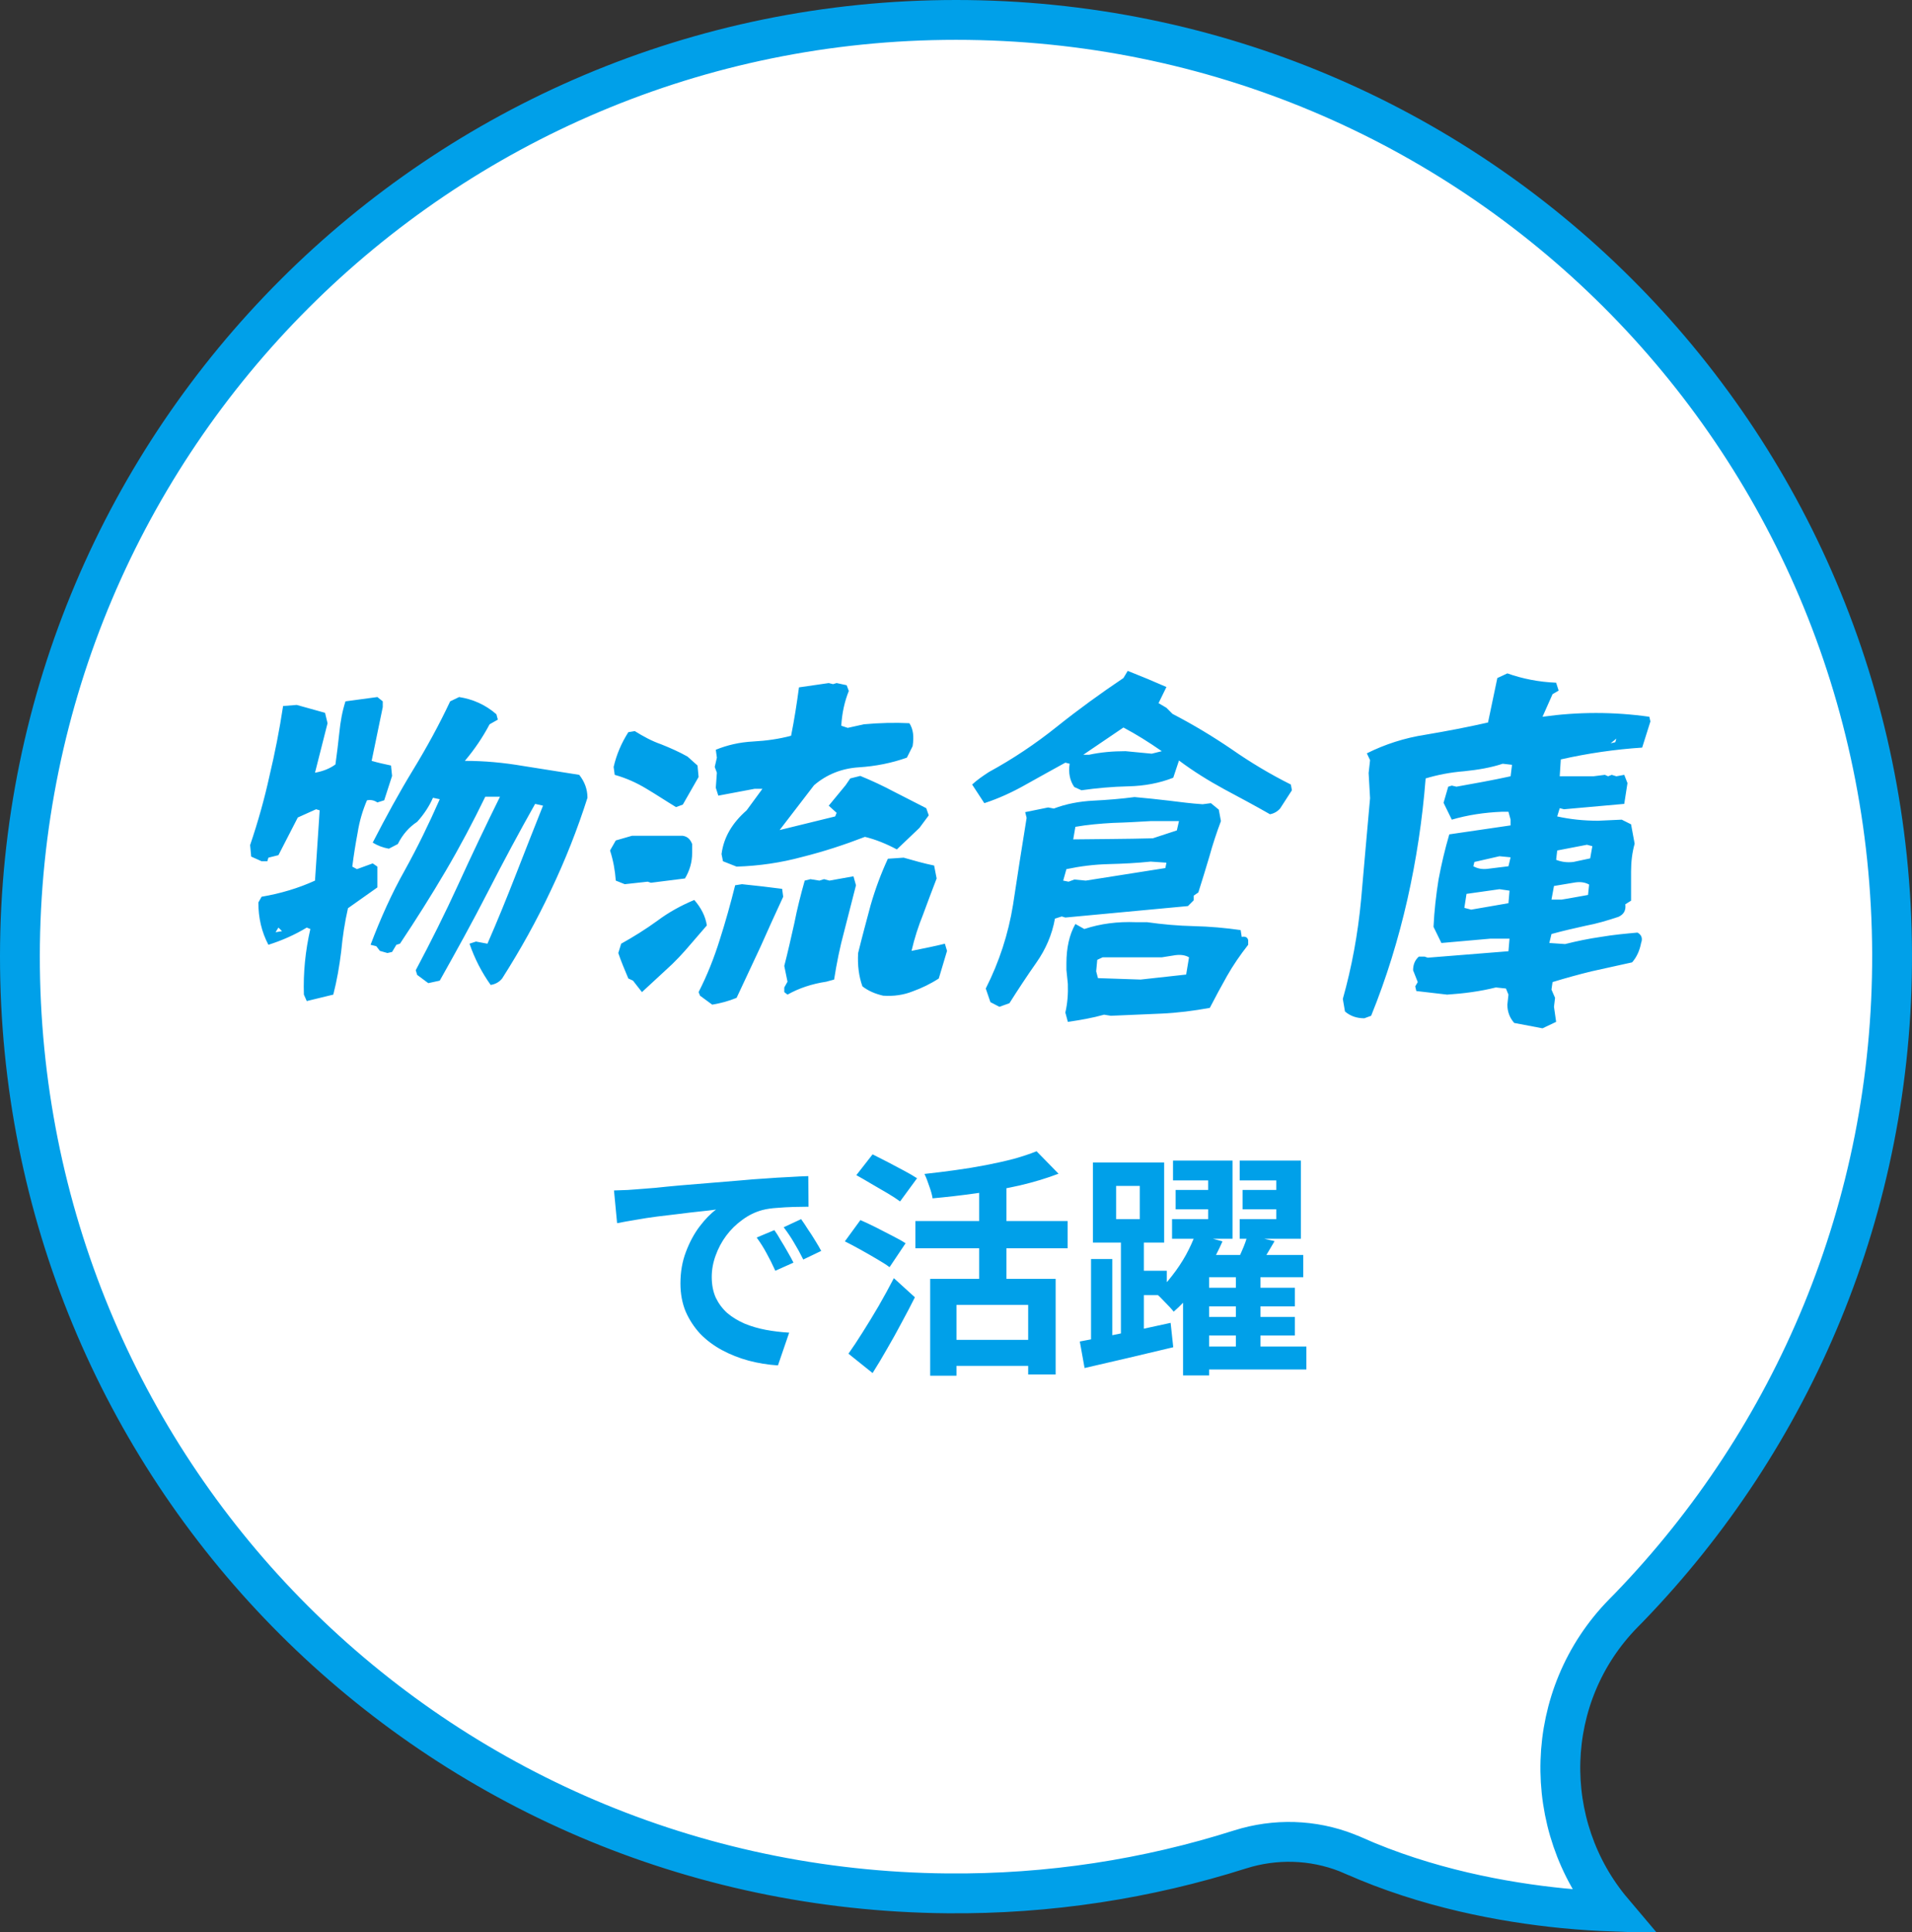 <svg width="96" height="97" viewBox="0 0 96 97" fill="none" xmlns="http://www.w3.org/2000/svg">
<rect x="0" y="0" width="96" height="97" fill="#333333" stroke="none"/>
<path d="M47.997 1C73.969 1 94.914 21.889 95 47.872C95.043 60.626 90.007 72.2 81.804 80.695L81.513 80.991C77.445 85.132 77.32 91.654 80.978 95.973C80.258 95.946 79.403 95.898 78.449 95.803C75.494 95.508 71.634 94.798 67.943 93.154H67.942C66.256 92.405 64.368 92.278 62.602 92.754L62.251 92.857C57.625 94.326 52.685 95.107 47.56 95.058L46.955 95.049C21.352 94.491 0.976 73.691 1 47.989C1.025 22.032 22.057 1 47.997 1Z" fill="white" stroke="#00A0E9" stroke-width="2"/>
<path d="M15.402 50.26L15.258 49.936C15.222 48.838 15.33 47.74 15.582 46.642L15.402 46.57C14.808 46.93 14.16 47.218 13.476 47.434C13.134 46.786 12.972 46.084 12.972 45.31L13.134 45.022C14.088 44.86 14.988 44.59 15.816 44.212L16.05 40.684L15.87 40.63L14.952 41.044L13.98 42.934L13.476 43.06L13.422 43.24H13.134L12.612 43.006L12.558 42.43C12.954 41.26 13.278 40.108 13.53 38.956C13.8 37.822 14.034 36.634 14.214 35.446L14.898 35.392L16.32 35.788L16.446 36.31L15.816 38.794C16.23 38.722 16.572 38.578 16.842 38.38C16.914 37.84 16.986 37.3 17.04 36.76C17.094 36.22 17.184 35.716 17.346 35.212L18.948 34.996L19.218 35.212V35.5L18.66 38.2C18.966 38.29 19.29 38.362 19.632 38.434L19.686 38.956L19.29 40.18L18.948 40.288C18.786 40.18 18.624 40.144 18.426 40.18C18.21 40.684 18.048 41.224 17.958 41.8C17.85 42.376 17.76 42.934 17.688 43.51L17.922 43.636L18.714 43.348L18.948 43.51V44.554L17.472 45.598C17.31 46.3 17.202 47.02 17.13 47.776C17.04 48.514 16.914 49.234 16.734 49.936L15.402 50.26ZM24.636 49.45C24.186 48.82 23.826 48.118 23.574 47.38L23.898 47.272L24.474 47.38C24.978 46.228 25.446 45.076 25.896 43.924C26.346 42.772 26.796 41.62 27.264 40.45L26.868 40.36C26.076 41.764 25.284 43.24 24.51 44.752C23.736 46.264 22.908 47.758 22.08 49.234L21.504 49.36L20.946 48.946L20.874 48.712C21.63 47.29 22.35 45.85 23.016 44.392C23.682 42.934 24.384 41.458 25.104 40H24.366C23.754 41.26 23.088 42.52 22.368 43.744C21.648 44.968 20.874 46.192 20.082 47.38L19.902 47.434L19.686 47.794L19.452 47.848L19.074 47.74L18.894 47.506L18.606 47.434C19.11 46.102 19.668 44.86 20.316 43.708C20.964 42.538 21.54 41.35 22.08 40.126L21.738 40.054C21.558 40.468 21.288 40.882 20.946 41.26C20.532 41.53 20.208 41.908 19.974 42.376L19.524 42.61C19.218 42.556 18.948 42.448 18.714 42.304C19.362 41.044 20.028 39.82 20.73 38.668C21.432 37.516 22.062 36.364 22.602 35.212L23.052 34.996C23.736 35.104 24.366 35.374 24.924 35.86L24.996 36.13L24.582 36.364C24.24 37.012 23.826 37.624 23.34 38.2C24.33 38.2 25.284 38.29 26.238 38.452C27.192 38.596 28.128 38.758 29.082 38.902C29.352 39.244 29.496 39.622 29.496 40.054C28.992 41.638 28.38 43.186 27.66 44.698C26.94 46.228 26.13 47.686 25.212 49.126C25.068 49.306 24.87 49.414 24.636 49.45ZM14.16 46.75L13.98 46.57L13.836 46.804L14.16 46.75ZM36.984 43.51L36.3 43.24L36.228 42.88C36.336 42.034 36.768 41.314 37.488 40.684L38.28 39.604H37.884L36.066 39.946L35.94 39.55L35.994 38.794L35.886 38.506L35.994 38.038L35.94 37.642C36.516 37.408 37.128 37.264 37.812 37.228C38.478 37.192 39.108 37.102 39.72 36.94C39.882 36.13 40.008 35.32 40.116 34.51L41.61 34.294L41.826 34.348L42.006 34.294L42.51 34.402L42.618 34.69C42.402 35.23 42.276 35.806 42.24 36.436L42.564 36.544L43.374 36.364C44.166 36.292 44.94 36.274 45.66 36.31C45.858 36.616 45.894 36.994 45.822 37.462L45.534 38.038C44.778 38.308 43.968 38.47 43.122 38.524C42.258 38.578 41.502 38.884 40.872 39.424L39.144 41.674L41.934 40.99L42.006 40.81L41.61 40.45L42.456 39.424L42.69 39.082L43.194 38.956C43.77 39.19 44.346 39.46 44.886 39.748L46.506 40.576L46.632 40.936L46.164 41.566L45.03 42.646C44.49 42.358 43.95 42.142 43.428 42.016C42.402 42.412 41.358 42.754 40.278 43.024C39.216 43.312 38.118 43.474 36.984 43.51ZM34.284 40.396L33.942 40.522C33.438 40.216 32.952 39.892 32.466 39.604C31.962 39.298 31.44 39.064 30.864 38.902L30.81 38.506C30.954 37.876 31.206 37.3 31.548 36.76L31.872 36.706C32.304 36.976 32.736 37.21 33.204 37.372C33.654 37.552 34.104 37.75 34.518 37.984L35.022 38.434L35.076 39.01L34.284 40.396ZM31.368 44.392L30.918 44.212C30.882 43.708 30.792 43.204 30.63 42.7L30.918 42.196L31.728 41.962H34.284C34.518 41.998 34.662 42.142 34.752 42.376V42.826C34.752 43.294 34.626 43.708 34.392 44.104L32.682 44.32L32.52 44.266L31.368 44.392ZM44.346 49.99C43.95 49.9 43.608 49.756 43.302 49.522C43.122 49.018 43.05 48.46 43.086 47.848C43.284 47.038 43.5 46.246 43.716 45.436C43.95 44.626 44.238 43.852 44.58 43.114L45.372 43.06C45.876 43.204 46.38 43.348 46.902 43.456L47.028 44.104C46.794 44.716 46.56 45.328 46.344 45.922C46.11 46.498 45.912 47.11 45.768 47.74C46.38 47.614 46.938 47.506 47.442 47.38L47.55 47.74L47.136 49.126C46.722 49.396 46.272 49.612 45.822 49.774C45.372 49.954 44.868 50.026 44.346 49.99ZM39.54 49.936L39.378 49.81V49.576L39.54 49.288L39.378 48.496C39.558 47.794 39.72 47.074 39.882 46.354C40.026 45.616 40.206 44.914 40.404 44.212L40.692 44.14L41.142 44.212L41.376 44.14L41.646 44.212L42.852 43.996L42.978 44.446L42.384 46.768C42.168 47.56 42.006 48.37 41.88 49.18L41.484 49.288C40.764 49.396 40.116 49.612 39.54 49.936ZM35.76 50.44L35.148 49.99L35.076 49.81C35.508 48.964 35.85 48.1 36.138 47.182C36.426 46.282 36.678 45.382 36.912 44.446L37.254 44.392C37.938 44.464 38.604 44.536 39.27 44.626L39.324 45.022C38.928 45.868 38.55 46.714 38.172 47.56L36.984 50.098C36.588 50.26 36.192 50.368 35.76 50.44ZM32.232 49.81L31.782 49.234L31.548 49.126C31.368 48.694 31.188 48.28 31.044 47.848L31.188 47.38C31.8 47.038 32.412 46.66 33.006 46.228C33.582 45.796 34.212 45.454 34.86 45.184C35.202 45.58 35.418 45.994 35.49 46.462L34.698 47.38C34.302 47.848 33.888 48.298 33.42 48.712L32.232 49.81ZM63.768 40.882C63.012 40.45 62.238 40.036 61.464 39.622C60.672 39.19 59.916 38.722 59.196 38.182L58.908 39.046C58.224 39.316 57.468 39.46 56.658 39.478C55.848 39.496 55.056 39.568 54.3 39.676L53.94 39.514C53.724 39.208 53.634 38.812 53.706 38.344L53.49 38.29C52.842 38.65 52.176 39.01 51.51 39.388C50.844 39.766 50.142 40.09 49.422 40.324L48.81 39.388C49.062 39.154 49.35 38.956 49.656 38.758C50.844 38.11 51.978 37.354 53.058 36.49C54.138 35.626 55.254 34.816 56.406 34.042L56.622 33.682C57.306 33.952 57.954 34.222 58.566 34.492L58.17 35.302L58.566 35.536L58.872 35.842C59.88 36.364 60.87 36.958 61.824 37.606C62.778 38.272 63.768 38.866 64.812 39.388L64.866 39.676L64.272 40.594C64.128 40.756 63.948 40.846 63.768 40.882ZM57.828 37.84L58.332 37.714C57.684 37.264 57.054 36.868 56.406 36.526L54.39 37.894H54.678C55.254 37.768 55.866 37.714 56.514 37.714L57.828 37.84ZM50.178 50.548L49.728 50.314L49.494 49.63C50.178 48.28 50.628 46.876 50.862 45.436C51.078 43.978 51.312 42.52 51.546 41.062L51.474 40.774L52.626 40.54L52.914 40.594C53.526 40.36 54.192 40.234 54.894 40.198C55.596 40.162 56.28 40.108 56.964 40.018C57.54 40.072 58.116 40.126 58.692 40.198C59.268 40.27 59.826 40.342 60.384 40.378L60.798 40.324L61.194 40.648L61.302 41.224C61.086 41.8 60.888 42.394 60.726 42.988C60.546 43.582 60.366 44.194 60.168 44.806L59.934 44.968V45.202L59.646 45.49L53.49 46.066L53.31 46.012L52.968 46.12C52.824 46.93 52.5 47.668 52.032 48.334C51.564 49 51.114 49.684 50.682 50.368L50.178 50.548ZM59.088 41.692L59.196 41.224H57.774C57.162 41.26 56.532 41.296 55.884 41.314C55.236 41.35 54.606 41.404 53.994 41.512L53.886 42.142C55.218 42.124 56.55 42.124 57.882 42.088L59.088 41.692ZM53.652 44.266L53.94 44.158L54.516 44.212L58.512 43.582L58.566 43.312L57.774 43.258C57.09 43.33 56.37 43.366 55.65 43.384C54.93 43.402 54.228 43.492 53.544 43.636L53.382 44.212L53.652 44.266ZM53.616 51.304L53.49 50.836C53.598 50.368 53.634 49.9 53.616 49.396L53.544 48.694V48.37C53.544 47.596 53.688 46.93 53.994 46.39L54.444 46.642C55.254 46.372 56.118 46.264 57.036 46.3H57.594C58.368 46.408 59.142 46.48 59.952 46.498C60.744 46.516 61.536 46.588 62.292 46.696L62.346 47.038C62.526 47.002 62.634 47.056 62.67 47.2V47.434C62.274 47.938 61.914 48.46 61.608 49C61.302 49.54 61.014 50.08 60.744 50.602C59.952 50.746 59.124 50.854 58.296 50.89L55.776 50.998L55.434 50.944C54.858 51.106 54.246 51.214 53.616 51.304ZM59.556 48.928L59.7 48.064C59.52 47.956 59.286 47.92 59.016 47.956L58.332 48.064H55.362L55.092 48.19L55.038 48.766L55.128 49.108L57.27 49.18L59.556 48.928ZM77.448 51.628L76.026 51.358C75.792 51.088 75.684 50.782 75.684 50.44L75.738 49.936L75.612 49.63L75.108 49.576C74.316 49.774 73.488 49.882 72.66 49.936L71.112 49.756L71.058 49.522L71.184 49.306L70.95 48.712C70.95 48.406 71.058 48.19 71.238 48.028H71.526L71.688 48.082L75.738 47.758L75.792 47.128H74.82L72.372 47.344L71.976 46.534C72.012 45.742 72.102 44.95 72.228 44.158C72.372 43.384 72.552 42.628 72.768 41.89L75.846 41.44V41.152L75.738 40.756H75.396C74.532 40.792 73.686 40.918 72.894 41.152L72.48 40.306L72.714 39.496L72.894 39.442L73.128 39.496C74.028 39.334 74.946 39.172 75.846 38.974L75.918 38.398L75.45 38.344C74.856 38.542 74.208 38.65 73.506 38.722C72.822 38.776 72.174 38.902 71.58 39.082C71.418 41.152 71.112 43.168 70.662 45.166C70.212 47.146 69.618 49.09 68.844 50.998L68.502 51.124C68.124 51.124 67.8 51.016 67.53 50.782L67.422 50.152C67.872 48.55 68.178 46.894 68.34 45.166C68.484 43.438 68.646 41.746 68.79 40.072L68.718 38.812L68.79 38.164L68.628 37.822C69.528 37.372 70.518 37.048 71.58 36.886C72.642 36.706 73.686 36.508 74.712 36.274L75.18 34.042L75.684 33.808C76.44 34.078 77.268 34.24 78.132 34.276L78.258 34.672L77.952 34.852L77.448 35.986C79.248 35.734 81.03 35.734 82.812 35.986L82.866 36.22L82.452 37.534C81.084 37.624 79.716 37.822 78.366 38.128L78.312 38.974H80.004L80.58 38.902L80.742 38.974L80.922 38.902L81.156 38.974L81.552 38.902L81.714 39.316L81.552 40.36L78.528 40.63L78.312 40.576L78.186 40.99C78.834 41.134 79.518 41.206 80.238 41.206L81.426 41.152L81.894 41.386L82.074 42.358C81.948 42.808 81.894 43.276 81.894 43.762V45.22L81.606 45.4C81.642 45.706 81.534 45.904 81.264 46.03C80.724 46.21 80.184 46.372 79.608 46.48C79.05 46.606 78.474 46.732 77.898 46.894L77.79 47.344L78.582 47.398C79.158 47.254 79.752 47.128 80.382 47.038C81.012 46.93 81.624 46.876 82.218 46.822C82.416 46.93 82.488 47.11 82.398 47.344C82.326 47.722 82.182 48.046 81.948 48.316C81.264 48.46 80.598 48.622 79.914 48.766C79.248 48.928 78.6 49.108 77.952 49.306L77.898 49.684L78.078 50.098L78.024 50.548L78.132 51.304L77.448 51.628ZM81.102 37.264L81.156 37.084L80.868 37.318L81.102 37.264ZM79.842 43.096L79.95 42.484L79.68 42.412L78.186 42.7L78.132 43.168C78.402 43.276 78.69 43.312 78.996 43.276L79.842 43.096ZM75.738 43.492L75.846 43.042L75.288 42.988L74.028 43.276L73.974 43.492C74.208 43.618 74.442 43.654 74.712 43.618L75.738 43.492ZM79.734 44.932L79.788 44.41C79.59 44.302 79.374 44.266 79.104 44.302L78.024 44.482L77.898 45.166H78.402C78.87 45.094 79.302 45.004 79.734 44.932ZM75.738 45.346L75.792 44.716L75.288 44.644L73.632 44.878L73.524 45.58L73.866 45.67L75.738 45.346Z" fill="#00A0E9"/>
<path d="M30.828 59.768C31.068 59.76 31.296 59.752 31.512 59.744C31.728 59.728 31.892 59.716 32.004 59.708C32.252 59.692 32.556 59.668 32.916 59.636C33.284 59.596 33.692 59.556 34.14 59.516C34.596 59.476 35.08 59.436 35.592 59.396C36.104 59.356 36.636 59.312 37.188 59.264C37.604 59.224 38.016 59.192 38.424 59.168C38.84 59.136 39.232 59.112 39.6 59.096C39.976 59.072 40.304 59.056 40.584 59.048L40.596 60.584C40.38 60.584 40.132 60.588 39.852 60.596C39.572 60.604 39.292 60.62 39.012 60.644C38.74 60.66 38.496 60.696 38.28 60.752C37.92 60.848 37.584 61.012 37.272 61.244C36.96 61.468 36.688 61.736 36.456 62.048C36.232 62.352 36.056 62.684 35.928 63.044C35.8 63.396 35.736 63.752 35.736 64.112C35.736 64.504 35.804 64.852 35.94 65.156C36.084 65.452 36.276 65.708 36.516 65.924C36.764 66.132 37.052 66.308 37.38 66.452C37.708 66.588 38.06 66.692 38.436 66.764C38.82 66.836 39.216 66.884 39.624 66.908L39.06 68.552C38.556 68.52 38.064 68.44 37.584 68.312C37.112 68.184 36.668 68.008 36.252 67.784C35.836 67.56 35.472 67.288 35.16 66.968C34.856 66.64 34.612 66.268 34.428 65.852C34.252 65.428 34.164 64.956 34.164 64.436C34.164 63.86 34.256 63.332 34.44 62.852C34.624 62.364 34.852 61.94 35.124 61.58C35.404 61.212 35.68 60.928 35.952 60.728C35.728 60.76 35.456 60.792 35.136 60.824C34.824 60.856 34.484 60.896 34.116 60.944C33.756 60.984 33.388 61.028 33.012 61.076C32.636 61.124 32.272 61.18 31.92 61.244C31.576 61.3 31.264 61.356 30.984 61.412L30.828 59.768ZM38.88 61.76C38.984 61.904 39.092 62.076 39.204 62.276C39.324 62.468 39.44 62.664 39.552 62.864C39.664 63.056 39.76 63.232 39.84 63.392L38.928 63.8C38.776 63.464 38.628 63.168 38.484 62.912C38.348 62.656 38.184 62.396 37.992 62.132L38.88 61.76ZM40.224 61.208C40.328 61.352 40.44 61.52 40.56 61.712C40.688 61.896 40.812 62.088 40.932 62.288C41.052 62.48 41.152 62.652 41.232 62.804L40.332 63.236C40.172 62.916 40.016 62.632 39.864 62.384C39.72 62.136 39.548 61.88 39.348 61.616L40.224 61.208ZM46.704 64.208H53.004V69.008H51.624V65.516H48.024V69.068H46.704V64.208ZM52.044 57.8L53.148 58.928C52.564 59.152 51.916 59.348 51.204 59.516C50.492 59.676 49.76 59.808 49.008 59.912C48.264 60.016 47.536 60.1 46.824 60.164C46.8 59.996 46.744 59.792 46.656 59.552C46.576 59.304 46.496 59.1 46.416 58.94C46.928 58.884 47.444 58.82 47.964 58.748C48.492 58.676 49.004 58.592 49.5 58.496C49.996 58.4 50.46 58.296 50.892 58.184C51.324 58.064 51.708 57.936 52.044 57.8ZM49.164 59.156H50.532V64.964H49.164V59.156ZM45.96 61.304H53.604V62.672H45.96V61.304ZM47.652 67.268H52.2V68.576H47.652V67.268ZM42.996 59L43.812 57.956C44.036 58.068 44.288 58.196 44.568 58.34C44.848 58.484 45.12 58.628 45.384 58.772C45.656 58.916 45.876 59.044 46.044 59.156L45.192 60.32C45.032 60.2 44.824 60.064 44.568 59.912C44.312 59.76 44.044 59.604 43.764 59.444C43.484 59.276 43.228 59.128 42.996 59ZM42.42 62.324L43.2 61.256C43.424 61.352 43.68 61.472 43.968 61.616C44.256 61.76 44.536 61.904 44.808 62.048C45.08 62.184 45.3 62.308 45.468 62.42L44.664 63.62C44.504 63.5 44.292 63.364 44.028 63.212C43.772 63.06 43.5 62.904 43.212 62.744C42.924 62.584 42.66 62.444 42.42 62.324ZM42.6 67.964C42.816 67.66 43.052 67.304 43.308 66.896C43.572 66.48 43.84 66.04 44.112 65.576C44.384 65.104 44.64 64.636 44.88 64.172L45.936 65.132C45.728 65.548 45.504 65.976 45.264 66.416C45.032 66.856 44.792 67.288 44.544 67.712C44.304 68.136 44.06 68.544 43.812 68.936L42.6 67.964ZM59.028 59.744H61.416V60.716H59.028V59.744ZM58.896 58.268H61.884V62.192H58.848V61.208H60.66V59.264H58.896V58.268ZM62.388 59.744H64.788V60.716H62.388V59.744ZM62.244 58.268H65.316V62.192H62.244V61.208H64.08V59.264H62.244V58.268ZM60.072 64.652H65.016V65.588H60.072V64.652ZM60.072 66.116H65.016V67.052H60.072V66.116ZM60.132 67.604H65.592V68.756H60.132V67.604ZM60.024 61.952L61.38 62.324C61.196 62.748 60.976 63.176 60.72 63.608C60.464 64.04 60.184 64.452 59.88 64.844C59.584 65.228 59.268 65.564 58.932 65.852C58.828 65.724 58.684 65.568 58.5 65.384C58.324 65.192 58.168 65.04 58.032 64.928C58.32 64.68 58.592 64.388 58.848 64.052C59.112 63.716 59.344 63.368 59.544 63.008C59.744 62.64 59.904 62.288 60.024 61.952ZM60.708 63.008H65.436V64.124H60.708V69.056H59.4V63.584L59.952 63.008H60.708ZM62.64 62L63.996 62.312C63.828 62.6 63.66 62.884 63.492 63.164C63.332 63.436 63.184 63.668 63.048 63.86L62.004 63.56C62.124 63.328 62.244 63.068 62.364 62.78C62.492 62.492 62.584 62.232 62.64 62ZM62.052 63.824H63.288V68.168H62.052V63.824ZM56.04 59.54V61.208H57.228V59.54H56.04ZM54.876 58.364H58.452V62.384H54.876V58.364ZM56.28 61.832H57.432V67.34H56.28V61.832ZM54.78 63.212H55.848V67.664H54.78V63.212ZM54.216 67.352C54.6 67.28 55.04 67.196 55.536 67.1C56.04 66.996 56.568 66.888 57.12 66.776C57.672 66.656 58.224 66.536 58.776 66.416L58.908 67.64C58.14 67.824 57.364 68.008 56.58 68.192C55.796 68.376 55.088 68.54 54.456 68.684L54.216 67.352ZM56.88 63.8H58.584V65.024H56.88V63.8Z" fill="#00A0E9"/>
</svg>
